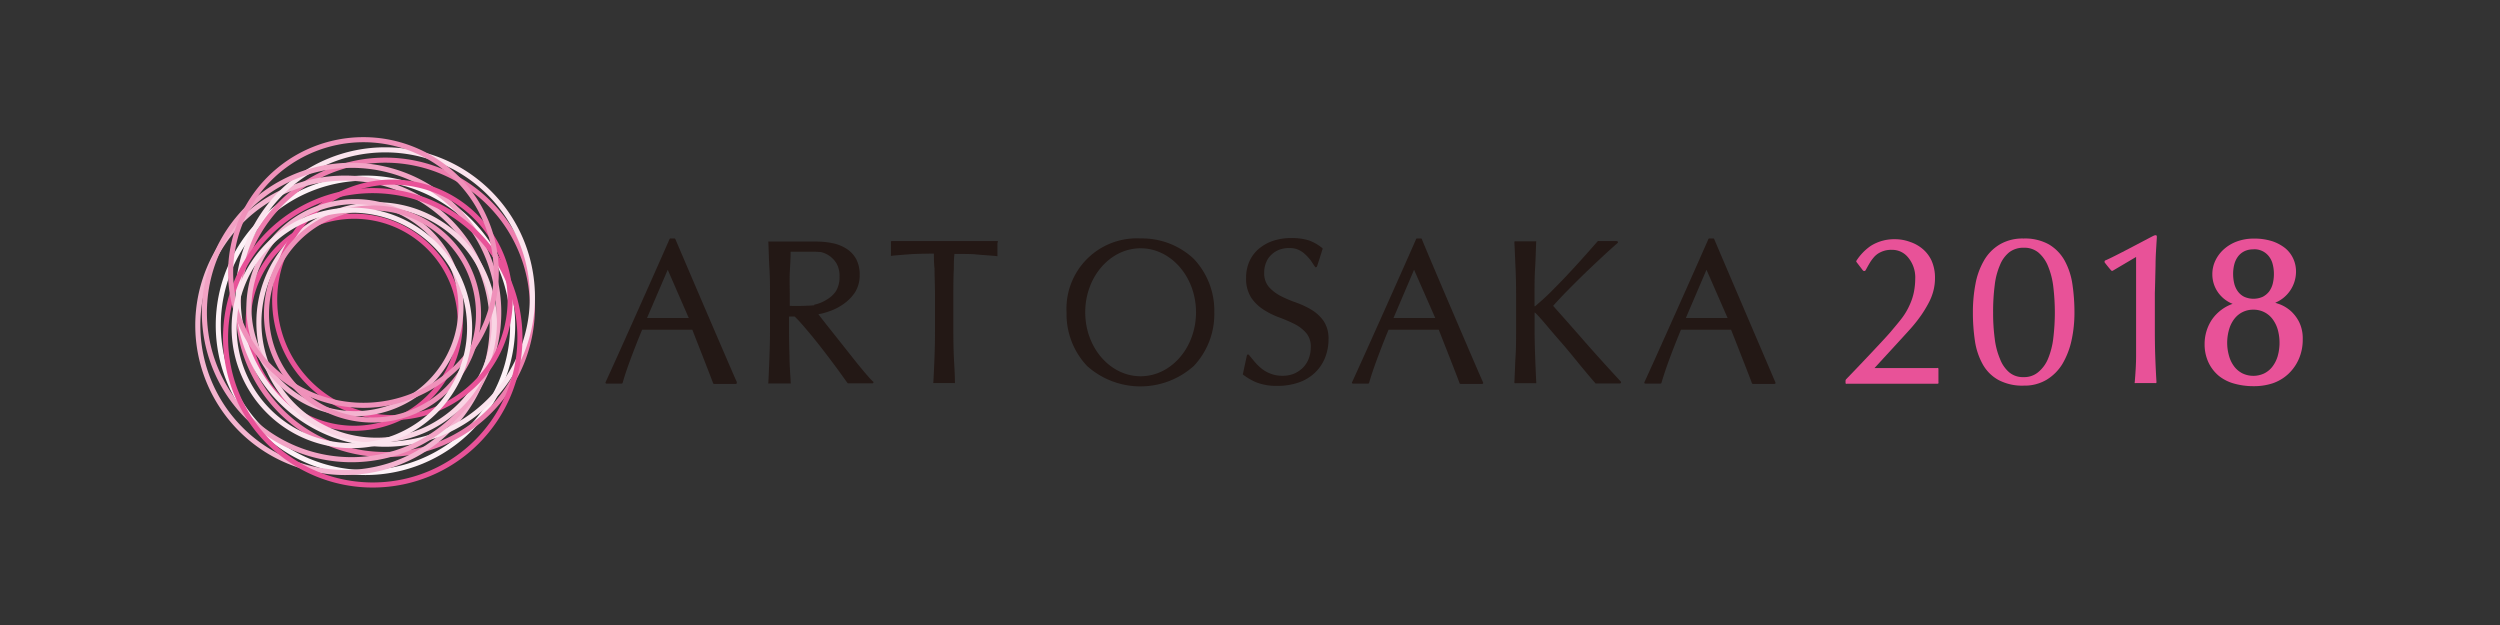<svg xmlns="http://www.w3.org/2000/svg" width="320" height="80" viewBox="0 0 320 80"><rect x="0" y="0" width="320" height="80" fill="#333333" stroke="none"/><defs><style>.cls-1,.cls-2,.cls-3,.cls-4,.cls-5,.cls-6,.cls-7,.cls-8,.cls-9{fill:none;}.cls-2{stroke:#fdf2f7;}.cls-2,.cls-3,.cls-4,.cls-5,.cls-6,.cls-7,.cls-8,.cls-9{stroke-width:0.65px;}.cls-3{stroke:#ed7dae;}.cls-4{stroke:#f4b4d0;}.cls-5{stroke:#e85298;}.cls-6{stroke:#fbe4ee;}.cls-7{stroke:#f2a3c5;}.cls-8{stroke:#f9d5e4;}.cls-9{stroke:#ef91ba;}.cls-10{fill:#e85298;}.cls-11{fill:#231815;}</style></defs><title>bnr_ao2018</title><g id="レイヤー_2" data-name="レイヤー 2"><g id="レイヤー_2-2" data-name="レイヤー 2"><rect class="cls-1" width="320" height="80"/><path class="cls-2" d="M65.62,41.64A18.84,18.84,0,1,1,46.78,22.8,18.84,18.84,0,0,1,65.62,41.64Z"/><path class="cls-3" d="M68.15,39.33A18.84,18.84,0,1,1,49.31,20.5,18.84,18.84,0,0,1,68.15,39.33Z"/><path class="cls-4" d="M63,41.64A18.84,18.84,0,1,1,44.14,22.8,18.83,18.83,0,0,1,63,41.64Z"/><path class="cls-5" d="M58.91,41.24A13.57,13.57,0,1,1,45.34,27.68,13.57,13.57,0,0,1,58.91,41.24Z"/><path class="cls-6" d="M68.15,38A18.84,18.84,0,1,1,49.31,19.18,18.84,18.84,0,0,1,68.15,38Z"/><path class="cls-7" d="M63.84,40A18.84,18.84,0,1,1,45,21.16,18.83,18.83,0,0,1,63.84,40Z"/><path class="cls-8" d="M63.28,41.28A15.07,15.07,0,1,1,48.21,26.21,15.07,15.07,0,0,1,63.28,41.28Z"/><path class="cls-5" d="M65.3,38.37A15.07,15.07,0,1,1,50.23,23.31,15.08,15.08,0,0,1,65.3,38.37Z"/><path class="cls-4" d="M59,39.38A13.57,13.57,0,1,1,45.43,25.81,13.57,13.57,0,0,1,59,39.38Z"/><path class="cls-5" d="M66.55,43.23A18.84,18.84,0,1,1,47.72,24.4,18.83,18.83,0,0,1,66.55,43.23Z"/><path class="cls-9" d="M61.25,40.18A13.57,13.57,0,1,1,47.69,26.62,13.56,13.56,0,0,1,61.25,40.18Z"/><path class="cls-9" d="M63.52,34.88a17,17,0,1,1-17-17A17,17,0,0,1,63.52,34.88Z"/><path class="cls-6" d="M60.11,42A15.07,15.07,0,1,1,45.05,26.9,15.07,15.07,0,0,1,60.11,42Z"/><path class="cls-10" d="M288.44,49.43a9,9,0,0,1-2.43-.32,5.43,5.43,0,0,1-2-1,5,5,0,0,1-1.33-1.73,5.44,5.44,0,0,1-.49-2.34,5.61,5.61,0,0,1,.95-3.15,5.43,5.43,0,0,1,2.64-2,3.29,3.29,0,0,1-.6-.29,4.18,4.18,0,0,1-1-.83,4,4,0,0,1-1-2.68,4,4,0,0,1,.39-1.74,4.58,4.58,0,0,1,1.08-1.44,5.14,5.14,0,0,1,1.67-1,6.21,6.21,0,0,1,2.17-.37,7.45,7.45,0,0,1,2.4.35,5.42,5.42,0,0,1,1.67.92,3.81,3.81,0,0,1,1,1.35,3.94,3.94,0,0,1,.33,1.59,4.32,4.32,0,0,1-2.66,4l.61.21a4.74,4.74,0,0,1,1.36.83,4.87,4.87,0,0,1,1.09,1.43,4.73,4.73,0,0,1,.46,2.19,6.16,6.16,0,0,1-.49,2.52,5.79,5.79,0,0,1-1.35,1.93,5.57,5.57,0,0,1-2,1.2A7.61,7.61,0,0,1,288.44,49.43Zm0-9.79A3,3,0,0,0,286,40.81a4,4,0,0,0-.67,1.34,6.08,6.08,0,0,0,0,3.45,4,4,0,0,0,.67,1.34,3.09,3.09,0,0,0,1.05.86,3.25,3.25,0,0,0,2.76,0,3,3,0,0,0,1.05-.86,4.12,4.12,0,0,0,.68-1.34,6.32,6.32,0,0,0,0-3.45,4.12,4.12,0,0,0-.68-1.34,3,3,0,0,0-2.43-1.17Zm0-7.72a2.54,2.54,0,0,0-1.18.25,2.28,2.28,0,0,0-.8.67,2.89,2.89,0,0,0-.47,1,4.9,4.9,0,0,0-.15,1.24,5.13,5.13,0,0,0,.15,1.24,2.89,2.89,0,0,0,.47,1,2.28,2.28,0,0,0,.8.67,2.93,2.93,0,0,0,2.37,0,2.51,2.51,0,0,0,.81-.67,2.89,2.89,0,0,0,.47-1,5.13,5.13,0,0,0,.15-1.24,4.9,4.9,0,0,0-.15-1.24,2.67,2.67,0,0,0-.47-1,2.34,2.34,0,0,0-2-.93Z"/><path class="cls-11" d="M86.45,30.61a.14.14,0,0,0-.13-.09h-.49a.14.14,0,0,0-.13.09c-1.36,3.12-6.77,15.25-8.18,18.3a.14.14,0,0,0,0,.14.15.15,0,0,0,.13.05h1.9a.14.14,0,0,0,.15-.1c.22-.8.56-1.81,1-3s.94-2.46,1.49-3.79h6.43c.21.55,2.53,6.44,2.65,6.83a.14.14,0,0,0,.15.1h2.75A.11.11,0,0,0,94.3,49a.14.14,0,0,0,0-.14C94.09,48.49,86.87,31.62,86.45,30.61ZM88.16,40.7H82.82l2.65-6.17Z"/><path class="cls-11" d="M167.89,39.66a11.73,11.73,0,0,0-2-.94,15.4,15.4,0,0,1-2-.85,5.31,5.31,0,0,1-1.49-1.16,2.68,2.68,0,0,1-.58-1.85,3.2,3.2,0,0,1,.24-1.25,2.72,2.72,0,0,1,.67-1,3.09,3.09,0,0,1,1-.64,3.57,3.57,0,0,1,1.29-.22,2.85,2.85,0,0,1,1.2.23,3.19,3.19,0,0,1,.86.59,6.17,6.17,0,0,1,.7.77c.18.26.36.56.51.76s.16.1.16.1a.14.14,0,0,0,.13-.11c.14-.41.59-1.82.69-2.16a.14.14,0,0,0,0-.16,5.73,5.73,0,0,0-1.74-1,7.36,7.36,0,0,0-2.22-.3,7.18,7.18,0,0,0-2.39.37,5.53,5.53,0,0,0-1.84,1.05,4.42,4.42,0,0,0-1.17,1.6,5.1,5.1,0,0,0-.41,2.05,4.51,4.51,0,0,0,.64,2.54,5.48,5.48,0,0,0,1.57,1.54,10.07,10.07,0,0,0,2,1,18.64,18.64,0,0,1,2,.86,4.94,4.94,0,0,1,1.49,1.15,2.67,2.67,0,0,1,.58,1.82,4.16,4.16,0,0,1-.25,1.42,3.44,3.44,0,0,1-.72,1.16,3.67,3.67,0,0,1-1.13.78,3.79,3.79,0,0,1-1.5.29,4.24,4.24,0,0,1-1.47-.24,4.48,4.48,0,0,1-1.15-.62,6.31,6.31,0,0,1-.91-.87c-.27-.31-.53-.64-.76-.91a.16.16,0,0,0-.14-.08.14.14,0,0,0-.15.12c-.11.5-.41,1.9-.49,2.29a.14.14,0,0,0,0,.16,7.56,7.56,0,0,0,1.72,1,7,7,0,0,0,2.68.44,8.14,8.14,0,0,0,2.75-.44,5.71,5.71,0,0,0,2.07-1.26,5.4,5.4,0,0,0,1.28-1.91,6.27,6.27,0,0,0,.44-2.33,4,4,0,0,0-.64-2.38A5.19,5.19,0,0,0,167.89,39.66Z"/><path class="cls-11" d="M203,43.91c-1.41-1.62-2.81-3.2-4.2-4.76q.69-.78,1.68-1.8c.71-.72,1.45-1.46,2.22-2.21s1.55-1.48,2.31-2.19,1.45-1.33,2.06-1.86a.13.13,0,0,0,0-.16.15.15,0,0,0-.15-.07h-2.28a.15.15,0,0,0-.12,0c-.61.7-1.25,1.42-1.91,2.16s-1.34,1.47-2,2.18-1.35,1.4-2,2.06-1.31,1.25-1.92,1.77a2,2,0,0,1-.2.17l-.07,0h0s0,0,0-.06V37.76c0-1.14,0-2.27.07-3.38s.09-2.23.14-3.38a.15.15,0,0,0,0-.11.14.14,0,0,0-.11,0H194a.14.14,0,0,0-.11,0,.16.16,0,0,0-.05.11c.06,1.15.1,2.28.15,3.38s.07,2.24.07,3.38v4.5c0,1.15,0,2.28-.07,3.39s-.09,2.22-.15,3.3a.12.12,0,0,0,.05.1.15.15,0,0,0,.11,0h2.53a.15.15,0,0,0,.11,0,.12.12,0,0,0,0-.1c-.05-1.08-.1-2.18-.14-3.3s-.07-2.24-.07-3.39V40a.76.76,0,0,1,.22.17c.27.27.7.75,1.28,1.44s1.24,1.46,2,2.33,1.47,1.75,2.22,2.67,1.46,1.75,2.08,2.47a.18.18,0,0,0,.13,0h3a.12.12,0,0,0,.11-.07.14.14,0,0,0,0-.16Q205.19,46.39,203,43.91Z"/><path class="cls-11" d="M127.74,30.91a.14.14,0,0,0-.11-.05H114.15a.13.13,0,0,0-.11.05.18.18,0,0,0,0,.12v1.58a.19.19,0,0,0,0,.13.14.14,0,0,0,.12,0c.37-.05,2.17-.19,2.67-.22s2.19-.06,2.71-.06c0,.64,0,1.27.08,1.9,0,1.1.06,2.23.06,3.38v4.49q0,1.73-.06,3.39t-.15,3.3a.17.17,0,0,0,0,.11.23.23,0,0,0,.11,0h2.54a.2.2,0,0,0,.11,0s0-.07,0-.11c0-1.08-.09-2.18-.14-3.3s-.06-2.24-.06-3.39V37.78c0-1.15,0-2.28.06-3.38,0-.63,0-1.26.08-1.9.52,0,2.24,0,2.71.06s2.3.17,2.67.22a.14.14,0,0,0,.12,0,.2.2,0,0,0,0-.13c0-.18,0-1.32,0-1.58A.18.18,0,0,0,127.74,30.91Z"/><path class="cls-11" d="M152.81,33.14A9.65,9.65,0,0,1,155.43,40a9.66,9.66,0,0,1-2.62,6.84,10.23,10.23,0,0,1-13.67,0A9.66,9.66,0,0,1,136.52,40,9,9,0,0,1,146,30.52,9.65,9.65,0,0,1,152.81,33.14ZM146,31.78c-3.91,0-7.09,3.67-7.09,8.19s3.18,8.19,7.09,8.19,7.09-3.67,7.09-8.19S149.89,31.78,146,31.78Z"/><path class="cls-11" d="M182,30.61a.13.13,0,0,0-.12-.09h-.5a.14.14,0,0,0-.12.09c-1.36,3.12-6.78,15.25-8.19,18.3a.15.15,0,0,0,0,.14.12.12,0,0,0,.12.05h1.91a.15.15,0,0,0,.15-.1c.22-.8.56-1.81,1-3s.93-2.46,1.48-3.79h6.43c.22.55,2.54,6.44,2.66,6.83a.14.14,0,0,0,.15.1h2.75a.13.13,0,0,0,.11-.06.14.14,0,0,0,0-.14C189.6,48.49,182.37,31.62,182,30.61Zm1.71,10.09h-5.34L181,34.53Z"/><path class="cls-11" d="M219.42,30.61a.14.14,0,0,0-.13-.09h-.49a.14.14,0,0,0-.13.09c-1.36,3.12-6.77,15.25-8.18,18.3a.14.14,0,0,0,0,.14.15.15,0,0,0,.13.05h1.9a.15.15,0,0,0,.15-.1c.23-.8.56-1.81,1-3s.94-2.46,1.49-3.79h6.42c.22.55,2.54,6.44,2.66,6.83a.14.14,0,0,0,.15.1h2.75a.11.11,0,0,0,.11-.06.14.14,0,0,0,0-.14C227.06,48.49,219.84,31.62,219.42,30.61Zm1.71,10.09h-5.34l2.64-6.17Z"/><path class="cls-11" d="M111.79,49a.14.14,0,0,1-.14.07H108.6a.13.13,0,0,1-.13-.06l-1.19-1.65c-.53-.72-1.12-1.51-1.76-2.34s-1.3-1.67-2-2.5-1.26-1.49-1.8-2H101v1.77q0,1.73.06,3.39c0,1.11.1,2.21.15,3.29a.21.21,0,0,1,0,.11.15.15,0,0,1-.11,0H98.46a.15.15,0,0,1-.11,0,.14.14,0,0,1,0-.11c.05-1.08.1-2.18.14-3.29s.07-2.24.07-3.39v-4.5c0-1.15,0-2.27-.07-3.38s-.09-2.24-.14-3.39a.1.1,0,0,1,0-.1.15.15,0,0,1,.11,0h6a10.3,10.3,0,0,1,2.12.21,5.22,5.22,0,0,1,1.79.72,3.65,3.65,0,0,1,1.22,1.31,4.2,4.2,0,0,1,.45,2,4.14,4.14,0,0,1-.58,2.23A5.46,5.46,0,0,1,108,38.89a6.72,6.72,0,0,1-1.78.93,8.16,8.16,0,0,1-1.47.4l.71.92,1.23,1.55,1.42,1.79,1.4,1.77c.46.57.88,1.08,1.28,1.55s.72.83,1,1.07A.14.14,0,0,1,111.79,49Zm-7.57-10a4.62,4.62,0,0,0,1.57-.63A3.66,3.66,0,0,0,107,37.27a3.45,3.45,0,0,0,.46-1.88,3.24,3.24,0,0,0-.36-1.62,3.16,3.16,0,0,0-2-1.5,10.53,10.53,0,0,0-1.09-.05h-2.81c0,.92-.07,1.83-.11,2.73s0,1.88,0,2.82v1.38A31.22,31.22,0,0,0,104.22,39.08Z"/><path class="cls-10" d="M248.08,47.11a.17.17,0,0,0-.14,0h-8c.3-.34,4.19-4.55,4.69-5.13a18.32,18.32,0,0,0,1.31-1.67,15.74,15.74,0,0,0,.87-1.43,7.08,7.08,0,0,0,.65-1.6,6.56,6.56,0,0,0,.22-1.75,5.33,5.33,0,0,0-.45-2.19,4.37,4.37,0,0,0-1-1.36,4.86,4.86,0,0,0-1.7-1,5.53,5.53,0,0,0-2-.36,5.63,5.63,0,0,0-3.07.85,6.77,6.77,0,0,0-1.83,1.89.15.15,0,0,0,0,.18l.82,1.07a.24.24,0,0,0,.21.08.22.22,0,0,0,.15-.12c.15-.27.27-.5.45-.8a5.05,5.05,0,0,1,.57-.81,2.52,2.52,0,0,1,.91-.69,3,3,0,0,1,1.41-.29,2.6,2.6,0,0,1,2,.87,4,4,0,0,1,1,2.85,9.2,9.2,0,0,1-.17,1.68,7.45,7.45,0,0,1-.52,1.6,8.49,8.49,0,0,1-1,1.72c-.45.59-.81,1-1.45,1.77s-4.46,4.8-5.73,6.1l-.05.12v.32a.14.14,0,0,0,.05.11.13.13,0,0,0,.11,0H248a.14.14,0,0,0,.12-.06.22.22,0,0,0,0-.14V47.25A.22.22,0,0,0,248.08,47.11Z"/><path class="cls-10" d="M264.27,33.35a5.54,5.54,0,0,0-2-2.06,6.27,6.27,0,0,0-3.26-.76,5.72,5.72,0,0,0-3.06.77,5.65,5.65,0,0,0-2,2.05,9.28,9.28,0,0,0-1.09,3,19.17,19.17,0,0,0-.33,3.64,24.64,24.64,0,0,0,.26,3.64,8.76,8.76,0,0,0,1,3,5.15,5.15,0,0,0,2,2,6.47,6.47,0,0,0,3.26.73,5.49,5.49,0,0,0,2.93-.76,6.07,6.07,0,0,0,2-2,10.21,10.21,0,0,0,1.17-3,16.51,16.51,0,0,0,.38-3.58,24.5,24.5,0,0,0-.26-3.63A9,9,0,0,0,264.27,33.35Zm-3.41,14.31a2.76,2.76,0,0,1-1.84.61,2.72,2.72,0,0,1-1.84-.61A4.26,4.26,0,0,1,256,45.94a9.51,9.51,0,0,1-.68-2.64,24.43,24.43,0,0,1-.2-3.31,25.87,25.87,0,0,1,.2-3.45,9,9,0,0,1,.68-2.62,4,4,0,0,1,1.21-1.65,3,3,0,0,1,1.86-.56,2.81,2.81,0,0,1,1.84.61,4.47,4.47,0,0,1,1.23,1.73,9.77,9.77,0,0,1,.68,2.64,27.41,27.41,0,0,1,0,6.61,9.87,9.87,0,0,1-.68,2.64A4.35,4.35,0,0,1,260.86,47.66Z"/><path class="cls-10" d="M275.91,34c0-1.15.09-2.33.16-3.52a1.7,1.7,0,0,0,0-.24s0-.11-.1-.12a.29.29,0,0,0-.17,0l-.17.07c-1,.51-5.13,2.73-6.14,3.14a.14.14,0,0,0-.1.14.17.17,0,0,0,0,.11c.15.21.65.83.81,1a.19.19,0,0,0,.1.08.13.13,0,0,0,.12,0l3-1.77v9.15c0,1.19,0,2.35,0,3.49s-.08,2.25-.17,3.37a.14.14,0,0,0,0,.13.15.15,0,0,0,.13,0c.2,0,2.25,0,2.49,0h0a.14.14,0,0,0,.11,0,.15.15,0,0,0,.05-.13c-.07-1.1-.12-2.22-.16-3.36s-.05-2.31-.05-3.5V37.53C275.86,36.34,275.88,35.17,275.91,34Z"/></g></g></svg>